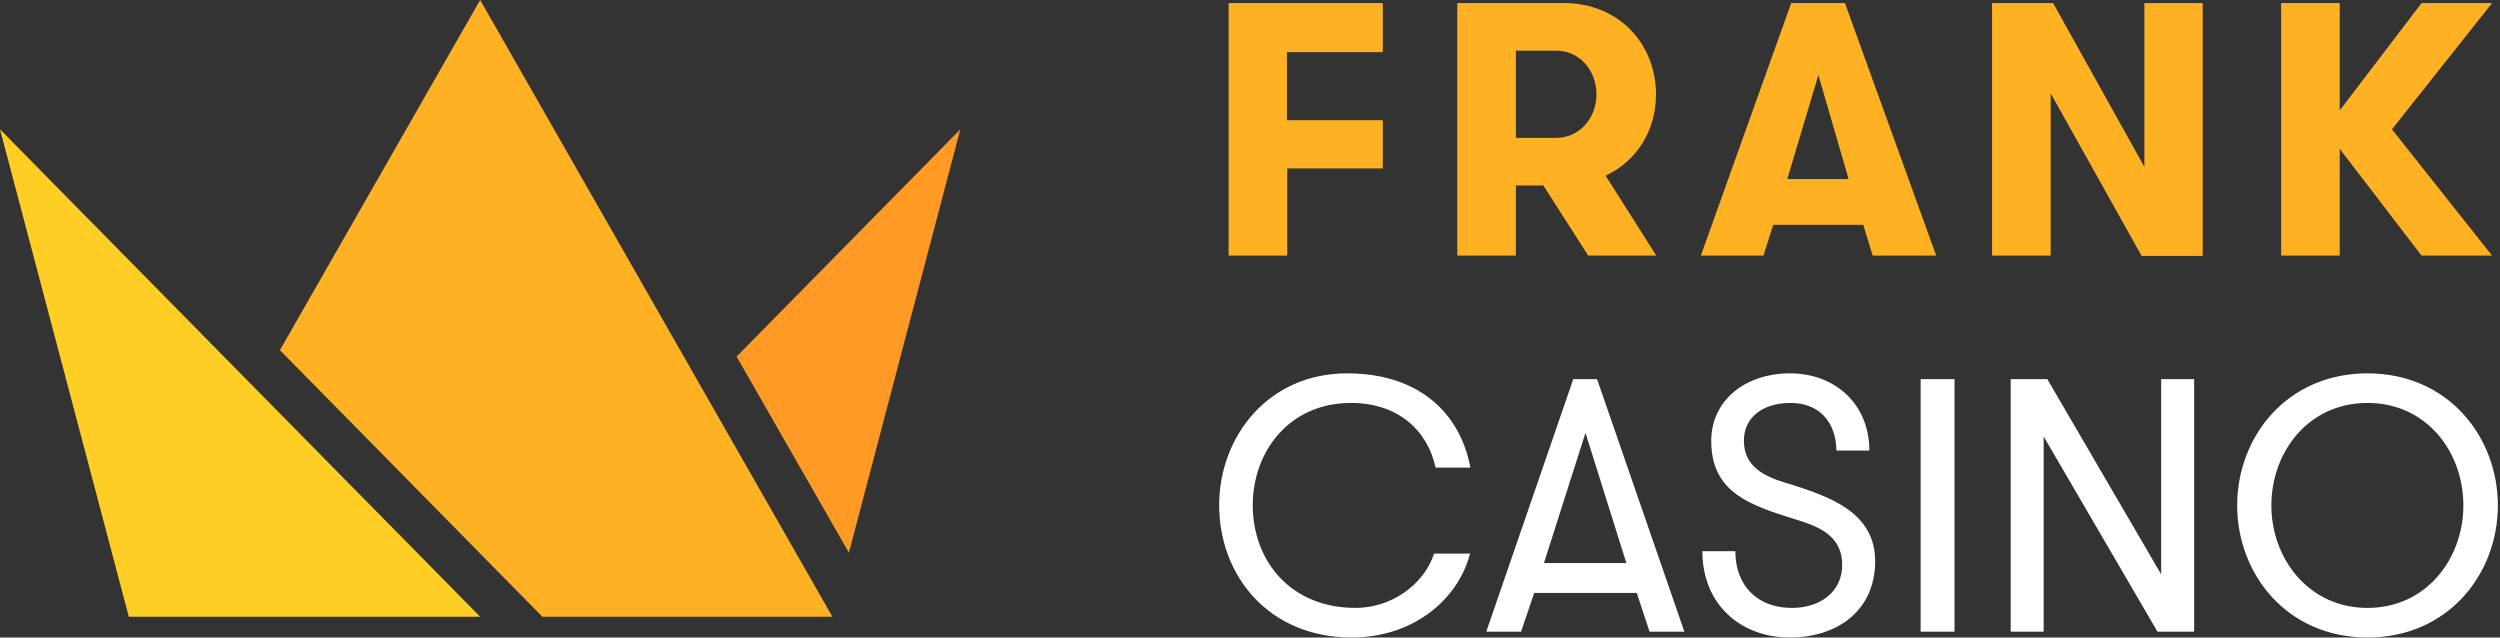 <?xml version="1.0" encoding="UTF-8"?>
<svg width="200px" height="51px" viewBox="0 0 200 51" version="1.1" xmlns="http://www.w3.org/2000/svg" xmlns:xlink="http://www.w3.org/1999/xlink">
    <rect x="0" y="0" width="200" height="51" fill="#333333" stroke="none"/>
    <!-- Generator: Sketch 59.1 (86144) - https://sketch.com -->
    <title>FR_white</title>
    <desc>Created with Sketch.</desc>
    <g id="Page-1" stroke="none" stroke-width="1" fill="none" fill-rule="evenodd">
        <g id="1440_main" transform="translate(-620, -1175)" fill-rule="nonzero">
            <g id="FR_white" transform="translate(620, 1175)">
                <path d="M102.955,4.173 L110.623,4.173 L110.623,0.244 L98.291,0.244 L98.291,20.449 L102.979,20.449 L102.979,13.47 L110.623,13.47 L110.623,9.614 L102.955,9.614 L102.955,4.173 Z M124.469,11.03 L121.27,11.03 L121.27,4.051 L124.469,4.051 C126.422,4.051 127.717,5.686 127.717,7.54 C127.717,9.395 126.422,11.03 124.469,11.03 Z M116.581,0.244 L116.581,20.449 L121.27,20.449 L121.27,14.836 L123.468,14.836 L127.057,20.449 L132.503,20.449 L128.449,14.056 C130.989,12.86 132.479,10.395 132.479,7.54 C132.479,3.611 129.597,0.244 125.104,0.244 L116.581,0.244 Z M145.47,6.003 L147.888,14.324 L142.979,14.324 L145.47,6.003 Z M149.817,20.449 L154.896,20.449 L147.595,0.244 L143.297,0.244 L136.068,20.449 L141.074,20.449 L141.856,17.984 L149.06,17.984 L149.817,20.449 Z M171.575,13.397 L164.249,0.244 L159.365,0.244 L159.365,20.449 L164.054,20.449 L164.054,7.467 L171.331,20.473 L176.215,20.473 L176.215,0.244 L171.551,0.244 L171.551,13.397 L171.575,13.397 Z M187.179,11.908 L187.179,20.449 L182.491,20.449 L182.491,0.244 L187.179,0.244 L187.179,8.833 L193.724,0.244 L199.365,0.244 L191.355,10.346 L199.365,20.449 L193.724,20.449 L187.179,11.908 Z" id="FRANK" fill="#FFB124"></path>
                <path d="M117.607,44.289 L114.725,44.289 C113.895,46.827 111.258,48.633 108.449,48.633 C103.223,48.633 100.22,44.851 100.22,40.41 C100.22,36.164 103.101,32.235 108.083,32.235 C111.868,32.235 114.212,34.456 114.847,37.408 L117.631,37.408 C116.85,33.187 113.651,29.868 107.766,29.868 C101.441,29.868 97.534,34.944 97.534,40.41 C97.534,46.071 101.514,51 108.132,51 C112.967,51 116.606,48.072 117.607,44.289 Z M131.966,50.536 L134.75,50.536 L127.766,30.332 L125.861,30.332 L118.901,50.536 L121.685,50.536 L122.735,47.437 L130.94,47.437 L131.966,50.536 Z M126.838,34.626 L130.11,45.046 L123.516,45.046 L126.838,34.626 Z M138.828,44.094 L136.19,44.094 C136.19,48.389 139.292,51 143.175,51 C146.984,51 150.012,48.853 150.012,44.9 C150.012,40.995 146.398,39.751 143.272,38.75 L142.857,38.628 C141.074,38.091 139.512,37.286 139.512,35.261 C139.512,33.382 141.026,32.235 143.248,32.235 C145.519,32.235 146.886,33.748 146.911,36.042 L149.548,36.042 C149.548,32.357 146.838,29.868 143.199,29.868 C139.585,29.868 136.899,32.064 136.899,35.261 C136.899,39.043 139.463,40.214 142.735,41.264 L144.274,41.752 C145.836,42.289 147.375,43.069 147.375,45.192 C147.375,47.291 145.69,48.633 143.346,48.633 C140.611,48.633 138.828,46.876 138.828,44.094 Z M153.651,30.332 L153.651,50.536 L156.361,50.536 L156.361,30.332 L153.651,30.332 Z M172.894,45.949 L163.785,30.332 L160.855,30.332 L160.855,50.536 L163.492,50.536 L163.492,34.919 L172.601,50.536 L175.531,50.536 L175.531,30.332 L172.894,30.332 L172.894,45.949 Z M189.402,51 C195.873,51 199.829,45.9 199.829,40.434 C199.829,34.968 195.873,29.868 189.402,29.868 C182.93,29.868 178.974,34.968 178.974,40.434 C178.974,45.9 182.93,51 189.402,51 Z M189.402,48.633 C184.664,48.633 181.709,44.656 181.709,40.434 C181.709,36.164 184.664,32.235 189.402,32.235 C194.139,32.235 197.07,36.164 197.07,40.434 C197.07,44.656 194.139,48.633 189.402,48.633 Z" id="CASINO" fill="#FFFFFF"></path>
                <g id="symbol">
                    <polygon id="Fill-1" fill="#FFB124" points="38.413 0 22.393 28.013 43.394 49.341 66.593 49.341"></polygon>
                    <polygon id="Fill-2" fill="#FF9A24" points="58.926 28.526 67.912 44.216 76.825 10.346"></polygon>
                    <polygon id="Fill-3" fill="#FFCE24" points="10.305 49.341 38.413 49.341 0 10.346"></polygon>
                </g>
            </g>
        </g>
    </g>
</svg>